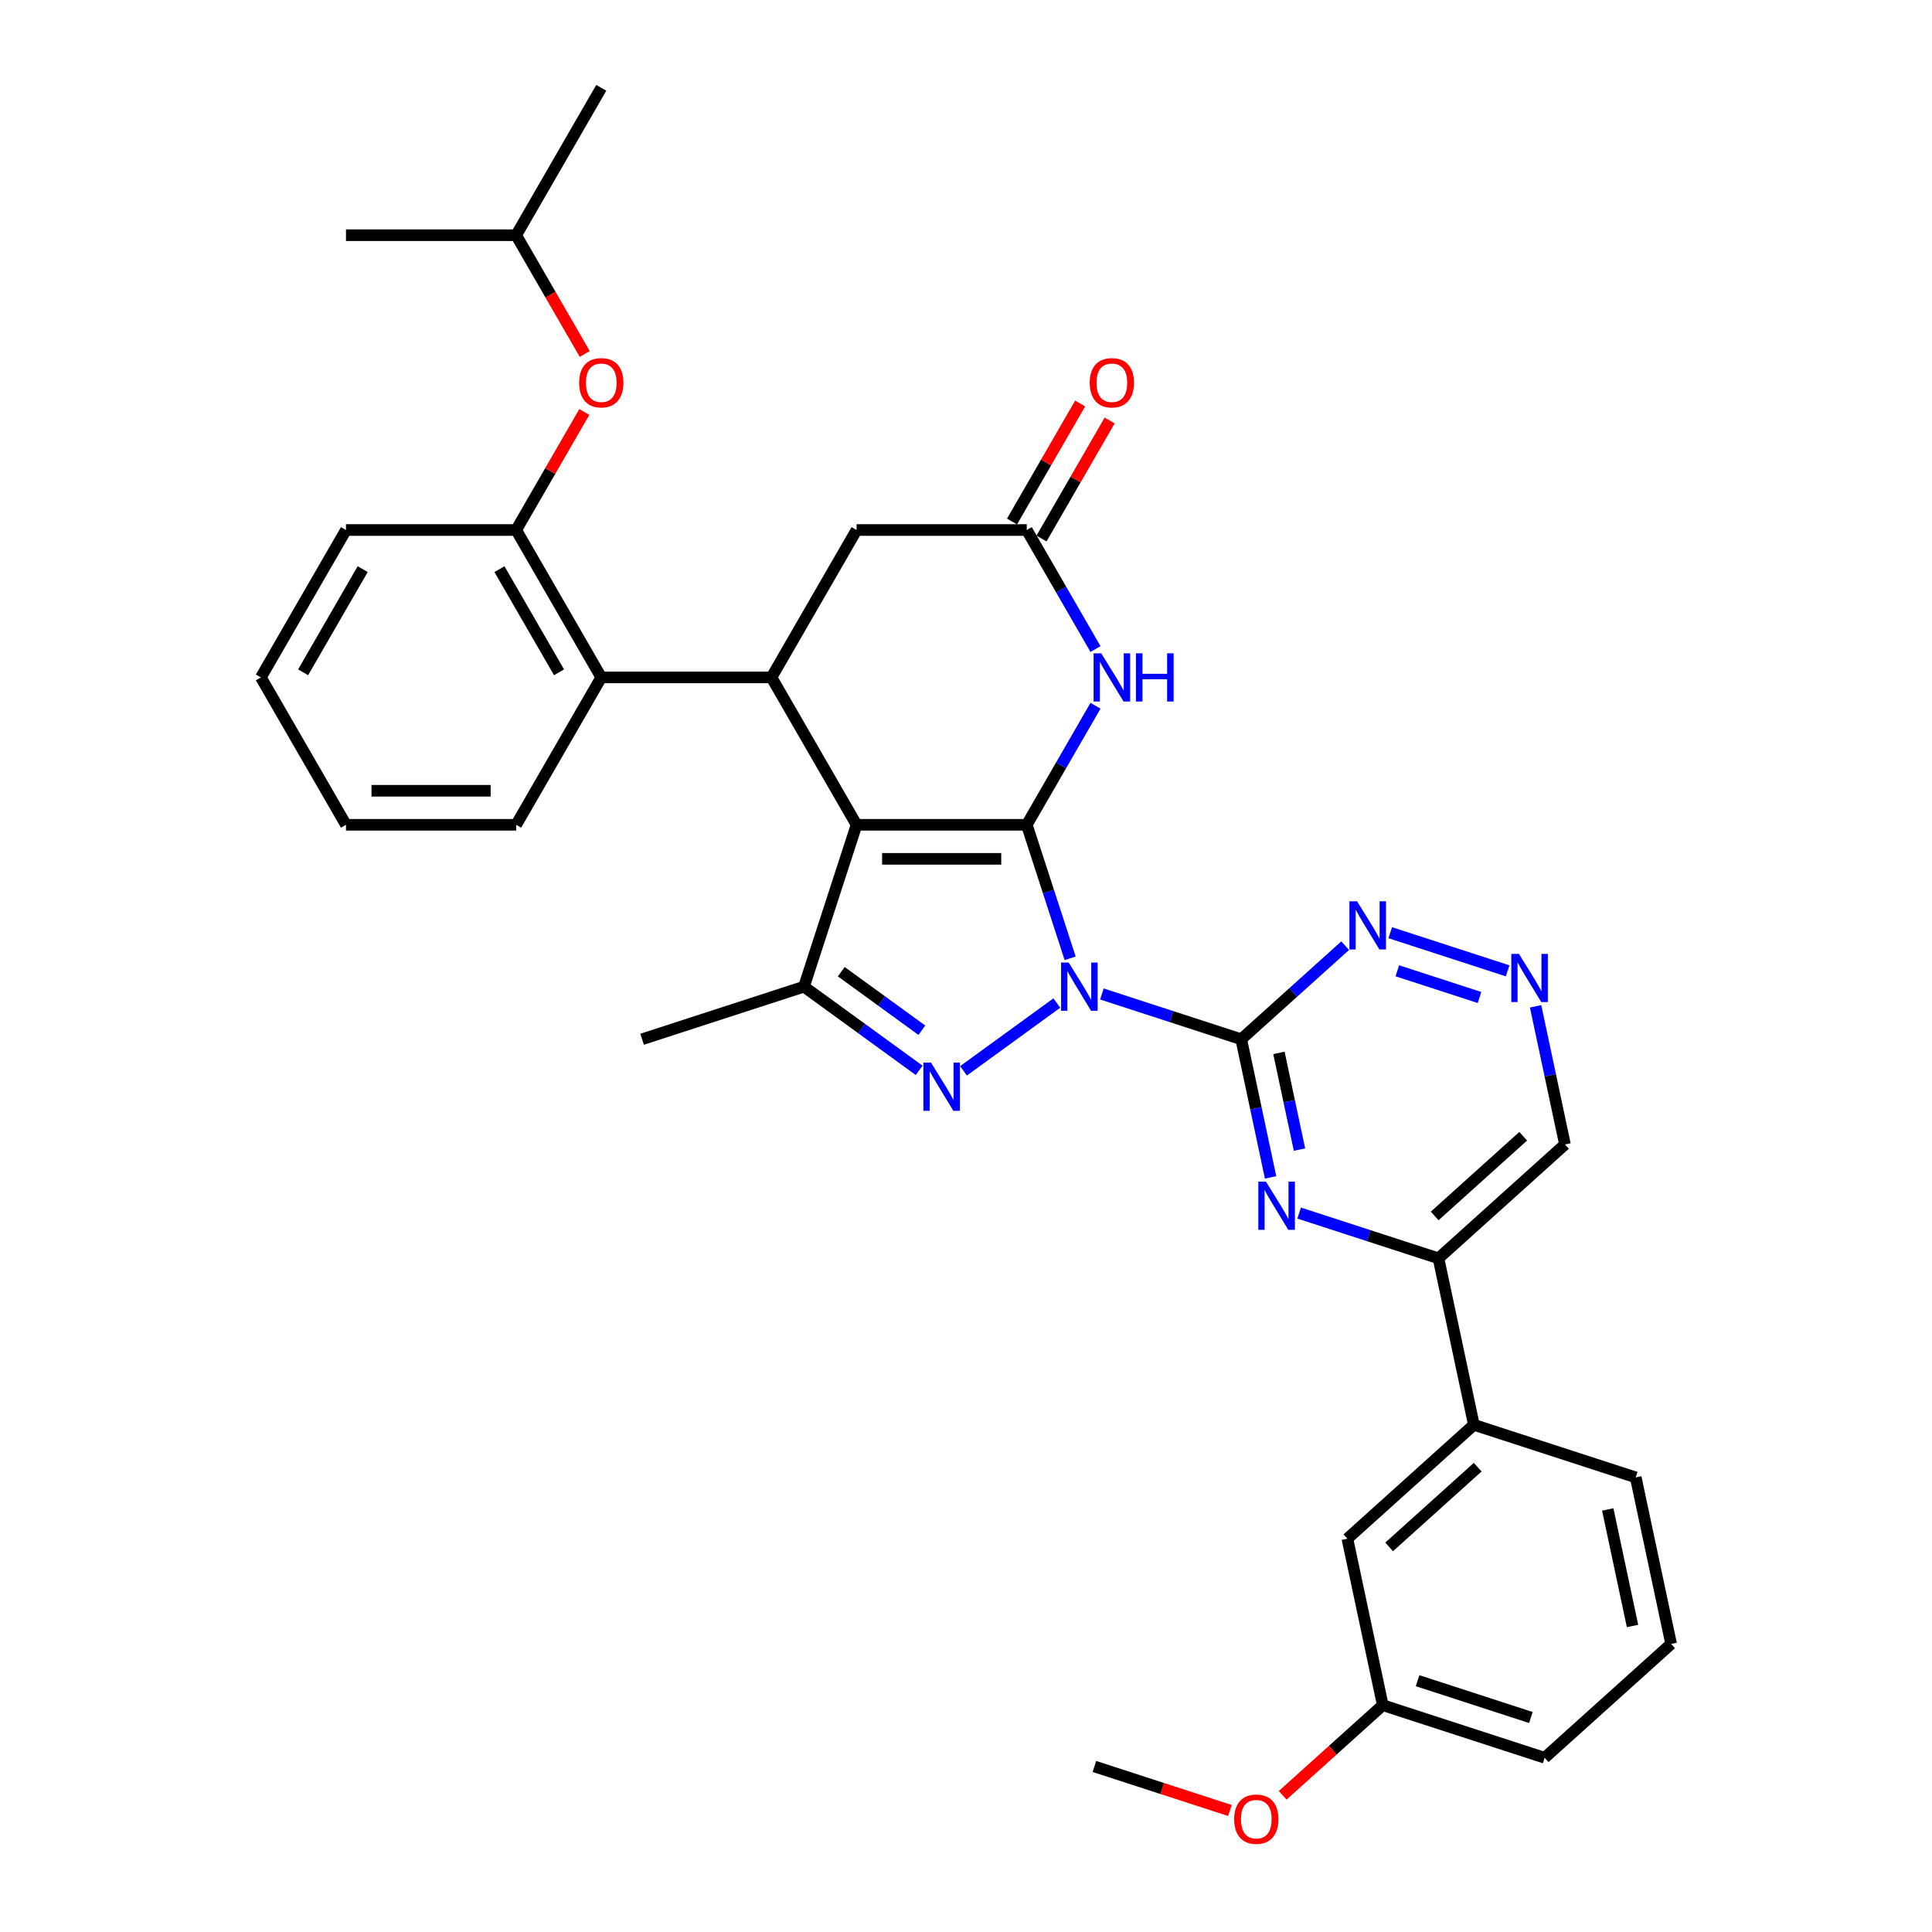 <?xml version='1.0' encoding='iso-8859-1'?>
<svg version='1.1' baseProfile='full'
              xmlns='http://www.w3.org/2000/svg'
                      xmlns:rdkit='http://www.rdkit.org/xml'
                      xmlns:xlink='http://www.w3.org/1999/xlink'
                  xml:space='preserve'
width='1000px' height='1000px' viewBox='0 0 1000 1000'>
<!-- END OF HEADER -->
<rect style='opacity:1.0;fill:#FFFFFF;stroke:none' width='1000' height='1000' x='0' y='0'> </rect>
<path class='bond-0' d='M 553.907,496.02 L 542.68,461.467' style='fill:none;fill-rule:evenodd;stroke:#0000FF;stroke-width:6px;stroke-linecap:butt;stroke-linejoin:miter;stroke-opacity:1' />
<path class='bond-0' d='M 542.68,461.467 L 531.453,426.914' style='fill:none;fill-rule:evenodd;stroke:#000000;stroke-width:6px;stroke-linecap:butt;stroke-linejoin:miter;stroke-opacity:1' />
<path class='bond-2' d='M 547.012,519.171 L 498.709,554.265' style='fill:none;fill-rule:evenodd;stroke:#0000FF;stroke-width:6px;stroke-linecap:butt;stroke-linejoin:miter;stroke-opacity:1' />
<path class='bond-3' d='M 570.339,514.486 L 606.399,526.203' style='fill:none;fill-rule:evenodd;stroke:#0000FF;stroke-width:6px;stroke-linecap:butt;stroke-linejoin:miter;stroke-opacity:1' />
<path class='bond-3' d='M 606.399,526.203 L 642.458,537.919' style='fill:none;fill-rule:evenodd;stroke:#000000;stroke-width:6px;stroke-linecap:butt;stroke-linejoin:miter;stroke-opacity:1' />
<path class='bond-1' d='M 531.453,426.914 L 443.359,426.914' style='fill:none;fill-rule:evenodd;stroke:#000000;stroke-width:6px;stroke-linecap:butt;stroke-linejoin:miter;stroke-opacity:1' />
<path class='bond-1' d='M 518.239,444.533 L 456.573,444.533' style='fill:none;fill-rule:evenodd;stroke:#000000;stroke-width:6px;stroke-linecap:butt;stroke-linejoin:miter;stroke-opacity:1' />
<path class='bond-5' d='M 531.453,426.914 L 549.24,396.106' style='fill:none;fill-rule:evenodd;stroke:#000000;stroke-width:6px;stroke-linecap:butt;stroke-linejoin:miter;stroke-opacity:1' />
<path class='bond-5' d='M 549.24,396.106 L 567.027,365.299' style='fill:none;fill-rule:evenodd;stroke:#0000FF;stroke-width:6px;stroke-linecap:butt;stroke-linejoin:miter;stroke-opacity:1' />
<path class='bond-6' d='M 443.359,426.914 L 399.312,350.622' style='fill:none;fill-rule:evenodd;stroke:#000000;stroke-width:6px;stroke-linecap:butt;stroke-linejoin:miter;stroke-opacity:1' />
<path class='bond-34' d='M 443.359,426.914 L 416.136,510.697' style='fill:none;fill-rule:evenodd;stroke:#000000;stroke-width:6px;stroke-linecap:butt;stroke-linejoin:miter;stroke-opacity:1' />
<path class='bond-4' d='M 475.742,554.003 L 445.939,532.35' style='fill:none;fill-rule:evenodd;stroke:#0000FF;stroke-width:6px;stroke-linecap:butt;stroke-linejoin:miter;stroke-opacity:1' />
<path class='bond-4' d='M 445.939,532.35 L 416.136,510.697' style='fill:none;fill-rule:evenodd;stroke:#000000;stroke-width:6px;stroke-linecap:butt;stroke-linejoin:miter;stroke-opacity:1' />
<path class='bond-4' d='M 477.157,533.253 L 456.295,518.096' style='fill:none;fill-rule:evenodd;stroke:#0000FF;stroke-width:6px;stroke-linecap:butt;stroke-linejoin:miter;stroke-opacity:1' />
<path class='bond-4' d='M 456.295,518.096 L 435.433,502.939' style='fill:none;fill-rule:evenodd;stroke:#000000;stroke-width:6px;stroke-linecap:butt;stroke-linejoin:miter;stroke-opacity:1' />
<path class='bond-7' d='M 642.458,537.919 L 650.057,573.666' style='fill:none;fill-rule:evenodd;stroke:#000000;stroke-width:6px;stroke-linecap:butt;stroke-linejoin:miter;stroke-opacity:1' />
<path class='bond-7' d='M 650.057,573.666 L 657.655,609.412' style='fill:none;fill-rule:evenodd;stroke:#0000FF;stroke-width:6px;stroke-linecap:butt;stroke-linejoin:miter;stroke-opacity:1' />
<path class='bond-7' d='M 661.972,544.98 L 667.29,570.002' style='fill:none;fill-rule:evenodd;stroke:#000000;stroke-width:6px;stroke-linecap:butt;stroke-linejoin:miter;stroke-opacity:1' />
<path class='bond-7' d='M 667.29,570.002 L 672.609,595.025' style='fill:none;fill-rule:evenodd;stroke:#0000FF;stroke-width:6px;stroke-linecap:butt;stroke-linejoin:miter;stroke-opacity:1' />
<path class='bond-10' d='M 642.458,537.919 L 669.36,513.697' style='fill:none;fill-rule:evenodd;stroke:#000000;stroke-width:6px;stroke-linecap:butt;stroke-linejoin:miter;stroke-opacity:1' />
<path class='bond-10' d='M 669.36,513.697 L 696.262,489.475' style='fill:none;fill-rule:evenodd;stroke:#0000FF;stroke-width:6px;stroke-linecap:butt;stroke-linejoin:miter;stroke-opacity:1' />
<path class='bond-21' d='M 416.136,510.697 L 332.354,537.919' style='fill:none;fill-rule:evenodd;stroke:#000000;stroke-width:6px;stroke-linecap:butt;stroke-linejoin:miter;stroke-opacity:1' />
<path class='bond-8' d='M 567.027,335.946 L 549.24,305.138' style='fill:none;fill-rule:evenodd;stroke:#0000FF;stroke-width:6px;stroke-linecap:butt;stroke-linejoin:miter;stroke-opacity:1' />
<path class='bond-8' d='M 549.24,305.138 L 531.453,274.33' style='fill:none;fill-rule:evenodd;stroke:#000000;stroke-width:6px;stroke-linecap:butt;stroke-linejoin:miter;stroke-opacity:1' />
<path class='bond-9' d='M 399.312,350.622 L 311.217,350.622' style='fill:none;fill-rule:evenodd;stroke:#000000;stroke-width:6px;stroke-linecap:butt;stroke-linejoin:miter;stroke-opacity:1' />
<path class='bond-36' d='M 399.312,350.622 L 443.359,274.33' style='fill:none;fill-rule:evenodd;stroke:#000000;stroke-width:6px;stroke-linecap:butt;stroke-linejoin:miter;stroke-opacity:1' />
<path class='bond-12' d='M 672.438,627.878 L 708.497,639.595' style='fill:none;fill-rule:evenodd;stroke:#0000FF;stroke-width:6px;stroke-linecap:butt;stroke-linejoin:miter;stroke-opacity:1' />
<path class='bond-12' d='M 708.497,639.595 L 744.557,651.311' style='fill:none;fill-rule:evenodd;stroke:#000000;stroke-width:6px;stroke-linecap:butt;stroke-linejoin:miter;stroke-opacity:1' />
<path class='bond-14' d='M 531.453,274.33 L 443.359,274.33' style='fill:none;fill-rule:evenodd;stroke:#000000;stroke-width:6px;stroke-linecap:butt;stroke-linejoin:miter;stroke-opacity:1' />
<path class='bond-17' d='M 539.082,278.735 L 556.717,248.192' style='fill:none;fill-rule:evenodd;stroke:#000000;stroke-width:6px;stroke-linecap:butt;stroke-linejoin:miter;stroke-opacity:1' />
<path class='bond-17' d='M 556.717,248.192 L 574.351,217.648' style='fill:none;fill-rule:evenodd;stroke:#FF0000;stroke-width:6px;stroke-linecap:butt;stroke-linejoin:miter;stroke-opacity:1' />
<path class='bond-17' d='M 523.824,269.926 L 541.458,239.382' style='fill:none;fill-rule:evenodd;stroke:#000000;stroke-width:6px;stroke-linecap:butt;stroke-linejoin:miter;stroke-opacity:1' />
<path class='bond-17' d='M 541.458,239.382 L 559.092,208.839' style='fill:none;fill-rule:evenodd;stroke:#FF0000;stroke-width:6px;stroke-linecap:butt;stroke-linejoin:miter;stroke-opacity:1' />
<path class='bond-11' d='M 311.217,350.622 L 267.17,274.33' style='fill:none;fill-rule:evenodd;stroke:#000000;stroke-width:6px;stroke-linecap:butt;stroke-linejoin:miter;stroke-opacity:1' />
<path class='bond-11' d='M 289.352,347.988 L 258.519,294.583' style='fill:none;fill-rule:evenodd;stroke:#000000;stroke-width:6px;stroke-linecap:butt;stroke-linejoin:miter;stroke-opacity:1' />
<path class='bond-22' d='M 311.217,350.622 L 267.17,426.914' style='fill:none;fill-rule:evenodd;stroke:#000000;stroke-width:6px;stroke-linecap:butt;stroke-linejoin:miter;stroke-opacity:1' />
<path class='bond-13' d='M 719.589,482.762 L 780.351,502.505' style='fill:none;fill-rule:evenodd;stroke:#0000FF;stroke-width:6px;stroke-linecap:butt;stroke-linejoin:miter;stroke-opacity:1' />
<path class='bond-13' d='M 723.259,502.48 L 765.792,516.3' style='fill:none;fill-rule:evenodd;stroke:#0000FF;stroke-width:6px;stroke-linecap:butt;stroke-linejoin:miter;stroke-opacity:1' />
<path class='bond-16' d='M 267.17,274.33 L 284.804,243.787' style='fill:none;fill-rule:evenodd;stroke:#000000;stroke-width:6px;stroke-linecap:butt;stroke-linejoin:miter;stroke-opacity:1' />
<path class='bond-16' d='M 284.804,243.787 L 302.439,213.243' style='fill:none;fill-rule:evenodd;stroke:#FF0000;stroke-width:6px;stroke-linecap:butt;stroke-linejoin:miter;stroke-opacity:1' />
<path class='bond-25' d='M 267.17,274.33 L 179.076,274.33' style='fill:none;fill-rule:evenodd;stroke:#000000;stroke-width:6px;stroke-linecap:butt;stroke-linejoin:miter;stroke-opacity:1' />
<path class='bond-15' d='M 744.557,651.311 L 762.873,737.48' style='fill:none;fill-rule:evenodd;stroke:#000000;stroke-width:6px;stroke-linecap:butt;stroke-linejoin:miter;stroke-opacity:1' />
<path class='bond-35' d='M 744.557,651.311 L 810.024,592.365' style='fill:none;fill-rule:evenodd;stroke:#000000;stroke-width:6px;stroke-linecap:butt;stroke-linejoin:miter;stroke-opacity:1' />
<path class='bond-35' d='M 742.588,629.376 L 788.414,588.113' style='fill:none;fill-rule:evenodd;stroke:#000000;stroke-width:6px;stroke-linecap:butt;stroke-linejoin:miter;stroke-opacity:1' />
<path class='bond-19' d='M 794.827,520.872 L 802.426,556.618' style='fill:none;fill-rule:evenodd;stroke:#0000FF;stroke-width:6px;stroke-linecap:butt;stroke-linejoin:miter;stroke-opacity:1' />
<path class='bond-19' d='M 802.426,556.618 L 810.024,592.365' style='fill:none;fill-rule:evenodd;stroke:#000000;stroke-width:6px;stroke-linecap:butt;stroke-linejoin:miter;stroke-opacity:1' />
<path class='bond-18' d='M 762.873,737.48 L 697.406,796.427' style='fill:none;fill-rule:evenodd;stroke:#000000;stroke-width:6px;stroke-linecap:butt;stroke-linejoin:miter;stroke-opacity:1' />
<path class='bond-18' d='M 764.842,759.416 L 719.015,800.678' style='fill:none;fill-rule:evenodd;stroke:#000000;stroke-width:6px;stroke-linecap:butt;stroke-linejoin:miter;stroke-opacity:1' />
<path class='bond-26' d='M 762.873,737.48 L 846.655,764.703' style='fill:none;fill-rule:evenodd;stroke:#000000;stroke-width:6px;stroke-linecap:butt;stroke-linejoin:miter;stroke-opacity:1' />
<path class='bond-24' d='M 302.663,183.221 L 284.916,152.484' style='fill:none;fill-rule:evenodd;stroke:#FF0000;stroke-width:6px;stroke-linecap:butt;stroke-linejoin:miter;stroke-opacity:1' />
<path class='bond-24' d='M 284.916,152.484 L 267.17,121.746' style='fill:none;fill-rule:evenodd;stroke:#000000;stroke-width:6px;stroke-linecap:butt;stroke-linejoin:miter;stroke-opacity:1' />
<path class='bond-20' d='M 697.406,796.427 L 715.722,882.596' style='fill:none;fill-rule:evenodd;stroke:#000000;stroke-width:6px;stroke-linecap:butt;stroke-linejoin:miter;stroke-opacity:1' />
<path class='bond-23' d='M 715.722,882.596 L 689.816,905.922' style='fill:none;fill-rule:evenodd;stroke:#000000;stroke-width:6px;stroke-linecap:butt;stroke-linejoin:miter;stroke-opacity:1' />
<path class='bond-23' d='M 689.816,905.922 L 663.91,929.248' style='fill:none;fill-rule:evenodd;stroke:#FF0000;stroke-width:6px;stroke-linecap:butt;stroke-linejoin:miter;stroke-opacity:1' />
<path class='bond-37' d='M 715.722,882.596 L 799.504,909.819' style='fill:none;fill-rule:evenodd;stroke:#000000;stroke-width:6px;stroke-linecap:butt;stroke-linejoin:miter;stroke-opacity:1' />
<path class='bond-37' d='M 733.734,869.923 L 792.381,888.979' style='fill:none;fill-rule:evenodd;stroke:#000000;stroke-width:6px;stroke-linecap:butt;stroke-linejoin:miter;stroke-opacity:1' />
<path class='bond-32' d='M 267.17,426.914 L 179.076,426.914' style='fill:none;fill-rule:evenodd;stroke:#000000;stroke-width:6px;stroke-linecap:butt;stroke-linejoin:miter;stroke-opacity:1' />
<path class='bond-32' d='M 253.956,409.295 L 192.29,409.295' style='fill:none;fill-rule:evenodd;stroke:#000000;stroke-width:6px;stroke-linecap:butt;stroke-linejoin:miter;stroke-opacity:1' />
<path class='bond-29' d='M 636.6,937.106 L 601.536,925.713' style='fill:none;fill-rule:evenodd;stroke:#FF0000;stroke-width:6px;stroke-linecap:butt;stroke-linejoin:miter;stroke-opacity:1' />
<path class='bond-29' d='M 601.536,925.713 L 566.472,914.32' style='fill:none;fill-rule:evenodd;stroke:#000000;stroke-width:6px;stroke-linecap:butt;stroke-linejoin:miter;stroke-opacity:1' />
<path class='bond-30' d='M 267.17,121.746 L 311.217,45.455' style='fill:none;fill-rule:evenodd;stroke:#000000;stroke-width:6px;stroke-linecap:butt;stroke-linejoin:miter;stroke-opacity:1' />
<path class='bond-31' d='M 267.17,121.746 L 179.076,121.746' style='fill:none;fill-rule:evenodd;stroke:#000000;stroke-width:6px;stroke-linecap:butt;stroke-linejoin:miter;stroke-opacity:1' />
<path class='bond-38' d='M 179.076,274.33 L 135.029,350.622' style='fill:none;fill-rule:evenodd;stroke:#000000;stroke-width:6px;stroke-linecap:butt;stroke-linejoin:miter;stroke-opacity:1' />
<path class='bond-38' d='M 187.727,294.583 L 156.894,347.988' style='fill:none;fill-rule:evenodd;stroke:#000000;stroke-width:6px;stroke-linecap:butt;stroke-linejoin:miter;stroke-opacity:1' />
<path class='bond-27' d='M 846.655,764.703 L 864.971,850.872' style='fill:none;fill-rule:evenodd;stroke:#000000;stroke-width:6px;stroke-linecap:butt;stroke-linejoin:miter;stroke-opacity:1' />
<path class='bond-27' d='M 832.169,781.292 L 844.99,841.61' style='fill:none;fill-rule:evenodd;stroke:#000000;stroke-width:6px;stroke-linecap:butt;stroke-linejoin:miter;stroke-opacity:1' />
<path class='bond-28' d='M 864.971,850.872 L 799.504,909.819' style='fill:none;fill-rule:evenodd;stroke:#000000;stroke-width:6px;stroke-linecap:butt;stroke-linejoin:miter;stroke-opacity:1' />
<path class='bond-33' d='M 179.076,426.914 L 135.029,350.622' style='fill:none;fill-rule:evenodd;stroke:#000000;stroke-width:6px;stroke-linecap:butt;stroke-linejoin:miter;stroke-opacity:1' />
<path  class='atom-0' d='M 553.161 498.223
L 561.336 511.437
Q 562.147 512.74, 563.45 515.101
Q 564.754 517.462, 564.825 517.603
L 564.825 498.223
L 568.137 498.223
L 568.137 523.171
L 564.719 523.171
L 555.945 508.723
Q 554.923 507.032, 553.831 505.094
Q 552.773 503.156, 552.456 502.557
L 552.456 523.171
L 549.214 523.171
L 549.214 498.223
L 553.161 498.223
' fill='#0000FF'/>
<path  class='atom-3' d='M 481.891 550.003
L 490.066 563.217
Q 490.877 564.521, 492.181 566.882
Q 493.484 569.243, 493.555 569.384
L 493.555 550.003
L 496.867 550.003
L 496.867 574.951
L 493.449 574.951
L 484.675 560.504
Q 483.653 558.812, 482.561 556.874
Q 481.504 554.936, 481.187 554.337
L 481.187 574.951
L 477.945 574.951
L 477.945 550.003
L 481.891 550.003
' fill='#0000FF'/>
<path  class='atom-6' d='M 569.986 338.148
L 578.161 351.362
Q 578.971 352.666, 580.275 355.027
Q 581.579 357.388, 581.649 357.529
L 581.649 338.148
L 584.962 338.148
L 584.962 363.096
L 581.544 363.096
L 572.769 348.649
Q 571.747 346.957, 570.655 345.019
Q 569.598 343.081, 569.281 342.482
L 569.281 363.096
L 566.039 363.096
L 566.039 338.148
L 569.986 338.148
' fill='#0000FF'/>
<path  class='atom-6' d='M 587.957 338.148
L 591.34 338.148
L 591.34 348.755
L 604.096 348.755
L 604.096 338.148
L 607.478 338.148
L 607.478 363.096
L 604.096 363.096
L 604.096 351.574
L 591.34 351.574
L 591.34 363.096
L 587.957 363.096
L 587.957 338.148
' fill='#0000FF'/>
<path  class='atom-8' d='M 655.26 611.614
L 663.435 624.828
Q 664.245 626.132, 665.549 628.493
Q 666.853 630.854, 666.923 630.995
L 666.923 611.614
L 670.236 611.614
L 670.236 636.563
L 666.817 636.563
L 658.043 622.115
Q 657.021 620.424, 655.929 618.486
Q 654.872 616.548, 654.555 615.949
L 654.555 636.563
L 651.313 636.563
L 651.313 611.614
L 655.26 611.614
' fill='#0000FF'/>
<path  class='atom-11' d='M 702.411 466.499
L 710.586 479.713
Q 711.396 481.016, 712.7 483.377
Q 714.004 485.738, 714.074 485.879
L 714.074 466.499
L 717.387 466.499
L 717.387 491.447
L 713.968 491.447
L 705.194 476.999
Q 704.172 475.308, 703.08 473.37
Q 702.023 471.432, 701.706 470.833
L 701.706 491.447
L 698.464 491.447
L 698.464 466.499
L 702.411 466.499
' fill='#0000FF'/>
<path  class='atom-14' d='M 786.193 493.721
L 794.368 506.935
Q 795.179 508.239, 796.483 510.6
Q 797.786 512.961, 797.857 513.102
L 797.857 493.721
L 801.169 493.721
L 801.169 518.669
L 797.751 518.669
L 788.977 504.222
Q 787.955 502.531, 786.863 500.593
Q 785.806 498.654, 785.488 498.055
L 785.488 518.669
L 782.247 518.669
L 782.247 493.721
L 786.193 493.721
' fill='#0000FF'/>
<path  class='atom-17' d='M 299.765 198.109
Q 299.765 192.118, 302.725 188.771
Q 305.685 185.423, 311.217 185.423
Q 316.75 185.423, 319.71 188.771
Q 322.67 192.118, 322.67 198.109
Q 322.67 204.17, 319.674 207.623
Q 316.679 211.041, 311.217 211.041
Q 305.72 211.041, 302.725 207.623
Q 299.765 204.205, 299.765 198.109
M 311.217 208.222
Q 315.023 208.222, 317.067 205.685
Q 319.146 203.113, 319.146 198.109
Q 319.146 193.211, 317.067 190.744
Q 315.023 188.242, 311.217 188.242
Q 307.412 188.242, 305.333 190.709
Q 303.289 193.176, 303.289 198.109
Q 303.289 203.148, 305.333 205.685
Q 307.412 208.222, 311.217 208.222
' fill='#FF0000'/>
<path  class='atom-18' d='M 564.048 198.109
Q 564.048 192.118, 567.008 188.771
Q 569.968 185.423, 575.5 185.423
Q 581.033 185.423, 583.993 188.771
Q 586.953 192.118, 586.953 198.109
Q 586.953 204.17, 583.957 207.623
Q 580.962 211.041, 575.5 211.041
Q 570.003 211.041, 567.008 207.623
Q 564.048 204.205, 564.048 198.109
M 575.5 208.222
Q 579.306 208.222, 581.35 205.685
Q 583.429 203.113, 583.429 198.109
Q 583.429 193.211, 581.35 190.744
Q 579.306 188.242, 575.5 188.242
Q 571.695 188.242, 569.616 190.709
Q 567.572 193.176, 567.572 198.109
Q 567.572 203.148, 569.616 205.685
Q 571.695 208.222, 575.5 208.222
' fill='#FF0000'/>
<path  class='atom-24' d='M 638.803 941.613
Q 638.803 935.623, 641.763 932.275
Q 644.723 928.928, 650.255 928.928
Q 655.787 928.928, 658.747 932.275
Q 661.707 935.623, 661.707 941.613
Q 661.707 947.674, 658.712 951.127
Q 655.717 954.545, 650.255 954.545
Q 644.758 954.545, 641.763 951.127
Q 638.803 947.709, 638.803 941.613
M 650.255 951.726
Q 654.061 951.726, 656.104 949.189
Q 658.183 946.617, 658.183 941.613
Q 658.183 936.715, 656.104 934.249
Q 654.061 931.747, 650.255 931.747
Q 646.449 931.747, 644.37 934.213
Q 642.326 936.68, 642.326 941.613
Q 642.326 946.652, 644.37 949.189
Q 646.449 951.726, 650.255 951.726
' fill='#FF0000'/>
</svg>
